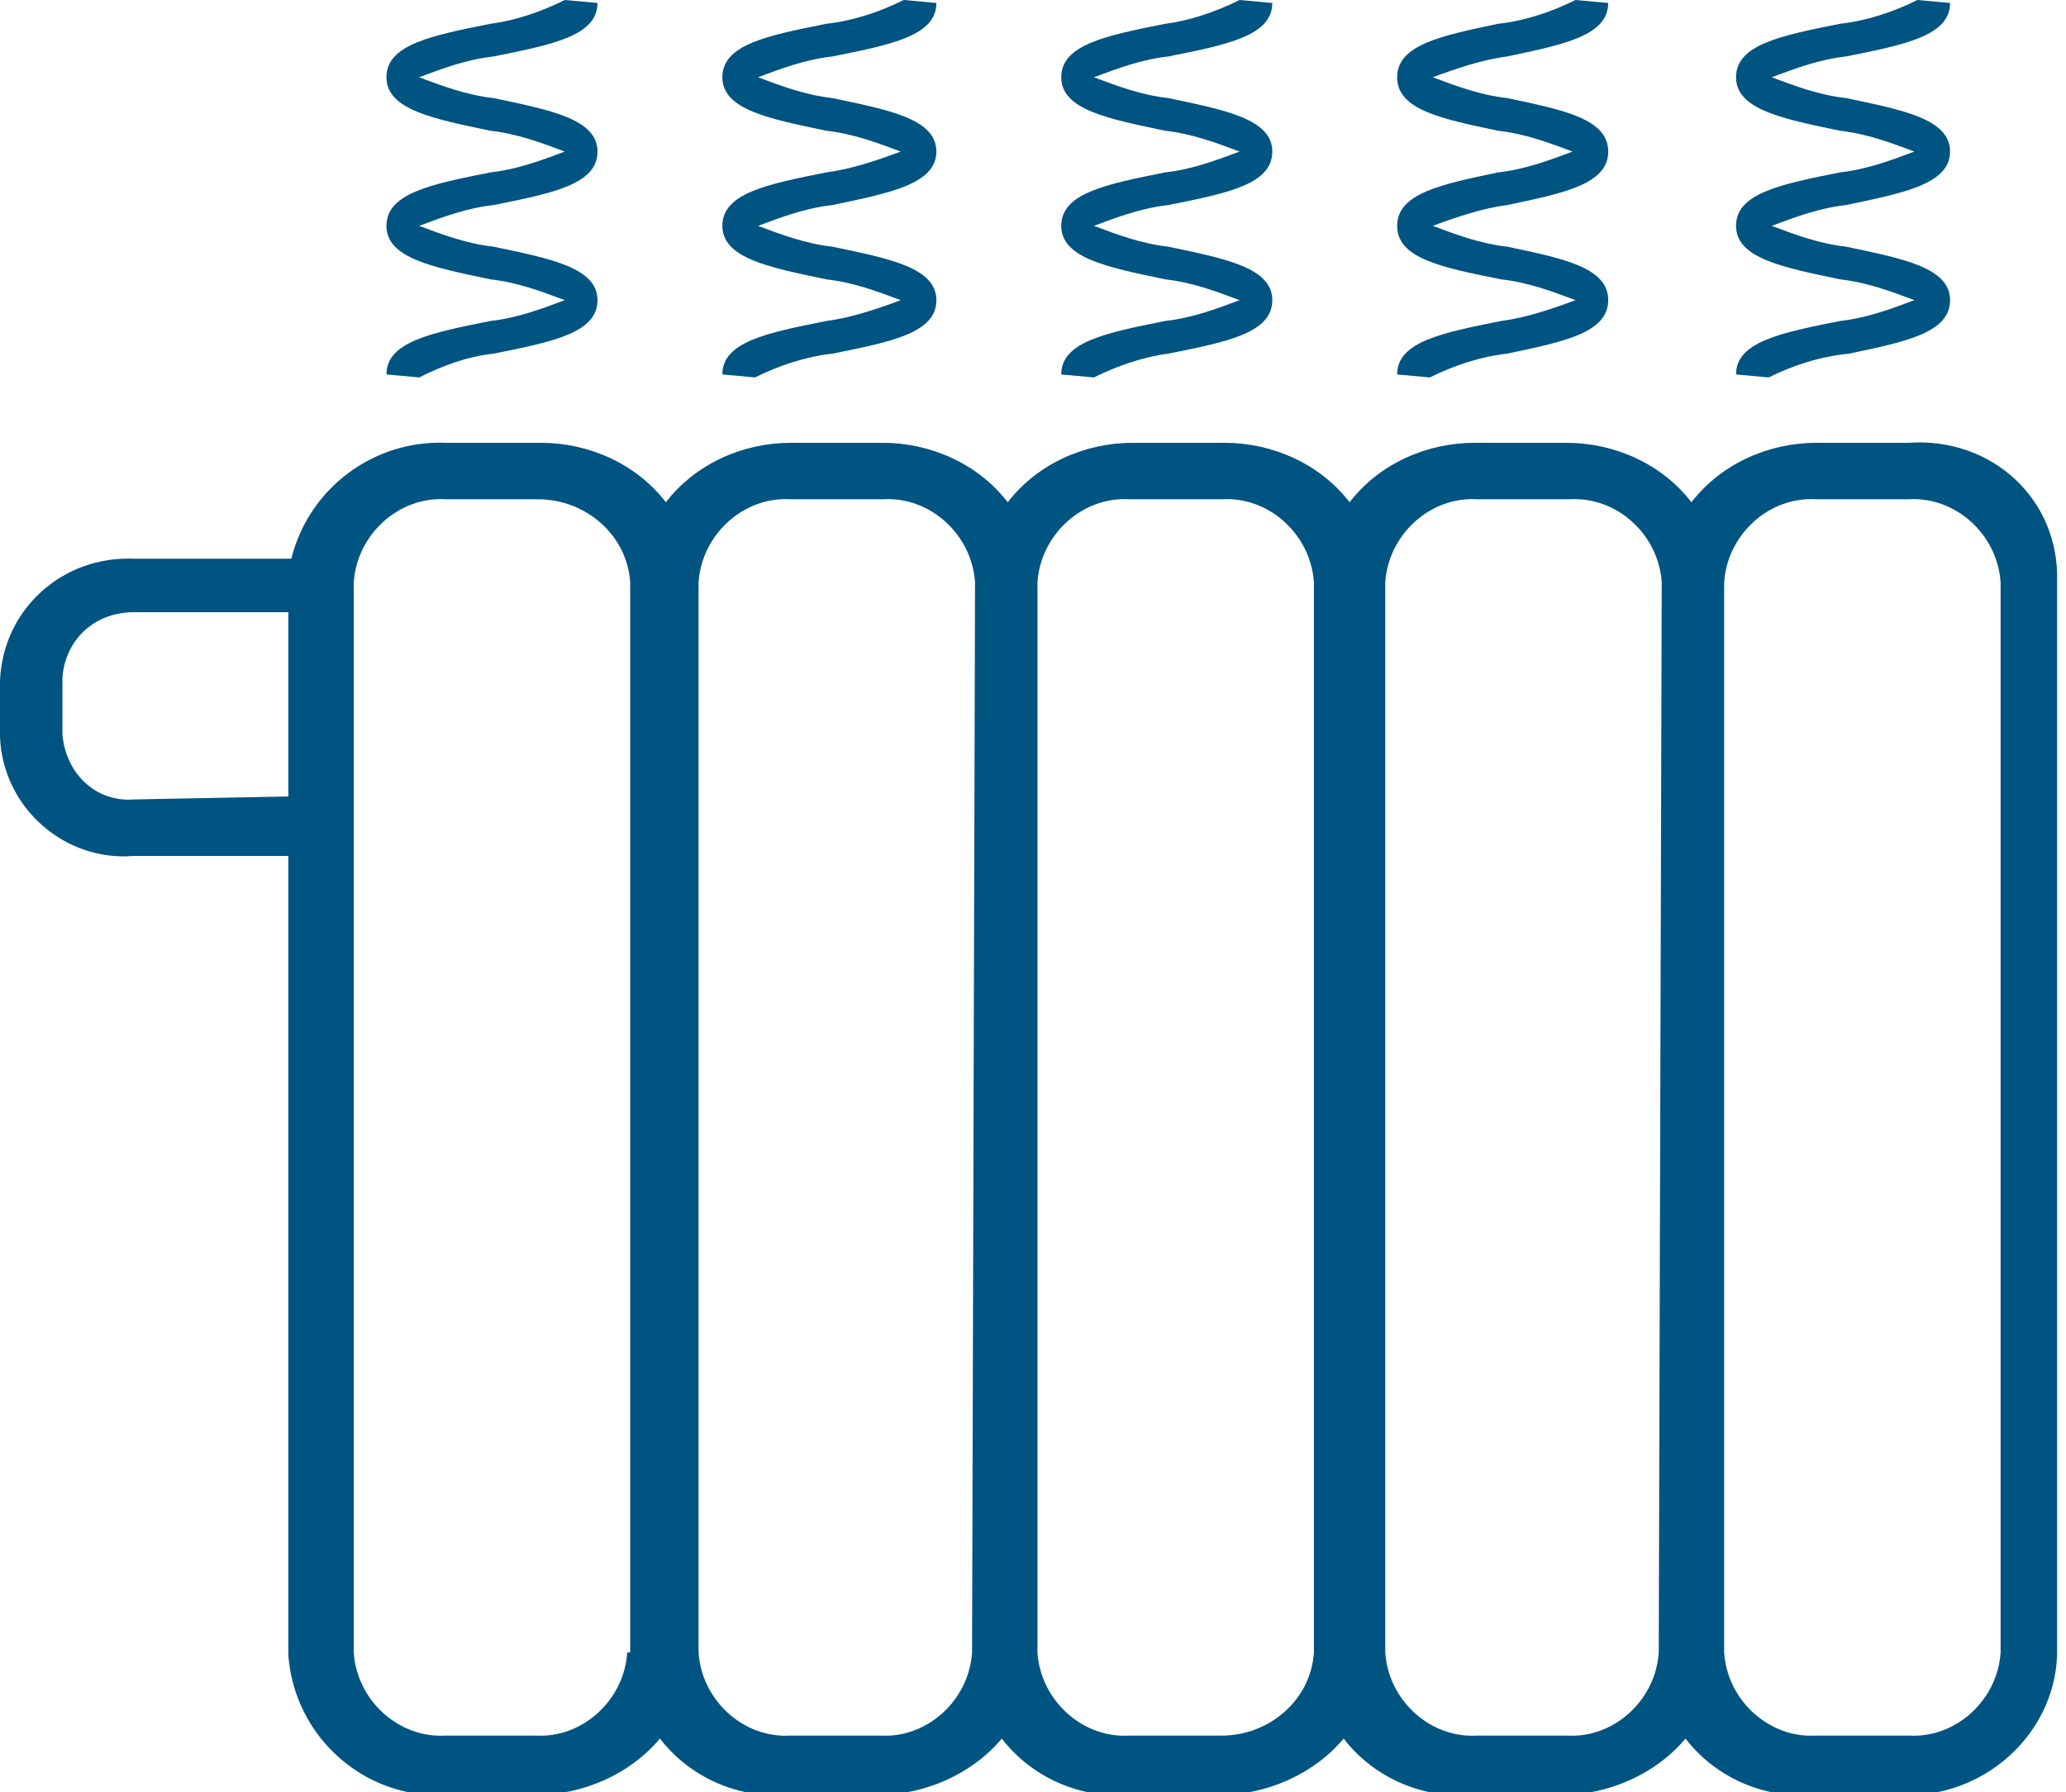 <?xml version="1.0" encoding="utf-8"?>
<!-- Generator: Adobe Illustrator 25.4.1, SVG Export Plug-In . SVG Version: 6.00 Build 0)  -->
<svg version="1.1" id="Layer_1" xmlns="http://www.w3.org/2000/svg" xmlns:xlink="http://www.w3.org/1999/xlink" x="0px" y="0px"
	 viewBox="0 0 69.5 60.3" style="enable-background:new 0 0 69.5 60.3;" xml:space="preserve">
<style type="text/css">
	.st0{fill:#005482;}
</style>
<path class="st0" d="M64.2,14.9h-3.1c-1.6,0-3.2,0.7-4.2,2c-1-1.3-2.6-2-4.2-2h-3.1c-1.6,0-3.2,0.7-4.2,2c-1-1.3-2.6-2-4.2-2h-3.1
	c-1.6,0-3.2,0.7-4.2,2c-1-1.3-2.6-2-4.2-2h-3.1c-1.6,0-3.2,0.7-4.2,2c-1-1.3-2.6-2-4.2-2H15c-2.4-0.1-4.6,1.5-5.2,3.9H4.5
	c-2.4-0.1-4.4,1.7-4.5,4.1v1.9c0.1,2.4,2.2,4.2,4.5,4h5.2v26.9c0.2,2.7,2.5,4.8,5.2,4.7h3.1c1.6,0,3.2-0.7,4.2-1.9
	c1,1.3,2.6,2,4.2,1.9h3.1c1.6,0,3.2-0.7,4.2-1.9c1,1.3,2.6,2,4.2,1.9h3.1c1.6,0,3.2-0.7,4.2-1.9c1,1.3,2.6,2,4.2,1.9h3.1
	c1.6,0,3.2-0.7,4.2-1.9c1,1.3,2.6,2,4.2,1.9h3.1c2.7,0.1,5.1-2,5.2-4.7V19.6C69.3,16.8,67,14.7,64.2,14.9z M4.5,26.9
	c-1.3,0.1-2.3-0.9-2.4-2.2v-1.9c0.1-1.3,1.1-2.2,2.4-2.2h5.2v6.2L4.5,26.9z M21.1,55.6c-0.1,1.6-1.5,2.9-3.1,2.8h-3
	c-1.6,0.1-3-1.2-3.1-2.8V19.6c0.1-1.6,1.5-2.9,3.1-2.8h3.1c1.6,0,3,1.2,3.1,2.8V55.6z M32.7,55.6c-0.1,1.6-1.5,2.9-3.1,2.8h-3
	c-1.6,0.1-3-1.2-3.1-2.8V19.6c0.1-1.6,1.5-2.9,3.1-2.8h3.1c1.6-0.1,3,1.2,3.1,2.8L32.7,55.6z M44.2,55.6c-0.1,1.6-1.5,2.8-3.1,2.8
	h-3.1c-1.6,0.1-3-1.2-3.1-2.8V19.6c0.1-1.6,1.5-2.9,3.1-2.8h3.1c1.6-0.1,3,1.2,3.1,2.8L44.2,55.6z M55.8,55.6
	c-0.1,1.6-1.5,2.9-3.1,2.8h-3c-1.6,0.1-3-1.2-3.1-2.8V19.6c0.1-1.6,1.5-2.9,3.1-2.8h3.1c1.6-0.1,3,1.2,3.1,2.8L55.8,55.6z
	 M67.3,55.6c-0.1,1.6-1.5,2.9-3.1,2.8h-3.1c-1.6,0.1-3-1.2-3.1-2.8V19.6c0.1-1.6,1.5-2.9,3.1-2.8h3.1c1.6-0.1,3,1.2,3.1,2.8
	L67.3,55.6z"/>
<path class="st0" d="M14.1,12.7l-1.1-0.1c0-1.1,1.5-1.4,3.5-1.8c0.9-0.1,1.7-0.4,2.5-0.7c-0.8-0.3-1.6-0.6-2.5-0.7
	c-1.9-0.4-3.5-0.7-3.5-1.8s1.5-1.4,3.5-1.8c0.9-0.1,1.7-0.4,2.5-0.7c-0.8-0.3-1.6-0.6-2.5-0.7c-1.9-0.4-3.5-0.7-3.5-1.8
	s1.5-1.4,3.5-1.8C17.3,0.7,18.2,0.4,19,0l1.1,0.1c0,1.1-1.5,1.4-3.5,1.8c-0.9,0.1-1.7,0.4-2.5,0.7c0.8,0.3,1.6,0.6,2.5,0.7
	c1.9,0.4,3.5,0.7,3.5,1.8s-1.5,1.4-3.5,1.8c-0.9,0.1-1.7,0.4-2.5,0.7c0.8,0.3,1.6,0.6,2.5,0.7c1.9,0.4,3.5,0.7,3.5,1.8
	s-1.5,1.4-3.5,1.8C15.7,12,14.9,12.3,14.1,12.7z"/>
<path class="st0" d="M25.4,12.7l-1.1-0.1c0-1.1,1.5-1.4,3.5-1.8c0.8-0.1,1.7-0.4,2.5-0.7c-0.8-0.3-1.6-0.6-2.5-0.7
	c-1.9-0.4-3.5-0.7-3.5-1.8s1.5-1.4,3.5-1.8c0.8-0.1,1.7-0.4,2.5-0.7c-0.8-0.3-1.6-0.6-2.5-0.7c-1.9-0.4-3.5-0.7-3.5-1.8
	s1.5-1.4,3.5-1.8c0.9-0.1,1.8-0.4,2.6-0.8l1.1,0.1c0,1.1-1.5,1.4-3.5,1.8c-0.9,0.1-1.7,0.4-2.5,0.7c0.8,0.3,1.6,0.6,2.5,0.7
	c1.9,0.4,3.5,0.7,3.5,1.8S29.9,6.5,28,6.9c-0.9,0.1-1.7,0.4-2.5,0.7c0.8,0.3,1.6,0.6,2.5,0.7c1.9,0.4,3.5,0.7,3.5,1.8
	s-1.5,1.4-3.5,1.8C27.1,12,26.2,12.3,25.4,12.7z"/>
<path class="st0" d="M36.8,12.7l-1.1-0.1c0-1.1,1.5-1.4,3.5-1.8c0.9-0.1,1.7-0.4,2.5-0.7c-0.8-0.3-1.6-0.6-2.5-0.7
	c-1.9-0.4-3.5-0.7-3.5-1.8s1.5-1.4,3.5-1.8c0.9-0.1,1.7-0.4,2.5-0.7c-0.8-0.3-1.6-0.6-2.5-0.7c-1.9-0.4-3.5-0.7-3.5-1.8
	s1.5-1.4,3.5-1.8C40,0.7,40.9,0.4,41.7,0l1.1,0.1c0,1.1-1.5,1.4-3.5,1.8c-0.9,0.1-1.7,0.4-2.5,0.7c0.8,0.3,1.6,0.6,2.5,0.7
	c1.9,0.4,3.5,0.7,3.5,1.8s-1.5,1.4-3.5,1.8c-0.9,0.1-1.7,0.4-2.5,0.7c0.8,0.3,1.6,0.6,2.5,0.7c1.9,0.4,3.5,0.7,3.5,1.8
	s-1.5,1.4-3.5,1.8C38.5,12,37.6,12.3,36.8,12.7z"/>
<path class="st0" d="M48.1,12.7L47,12.6c0-1.1,1.5-1.4,3.5-1.8c0.8-0.1,1.7-0.4,2.5-0.7c-0.8-0.3-1.6-0.6-2.5-0.7
	C48.5,9,47,8.7,47,7.6s1.5-1.4,3.4-1.8c0.9-0.1,1.7-0.4,2.5-0.7c-0.8-0.3-1.6-0.6-2.5-0.7C48.5,4,47,3.7,47,2.6s1.5-1.4,3.4-1.8
	c0.9-0.1,1.8-0.4,2.6-0.8l1.1,0.1c0,1.1-1.5,1.4-3.4,1.8C49.9,2,49,2.3,48.2,2.6c0.8,0.3,1.6,0.6,2.5,0.7c1.9,0.4,3.4,0.7,3.4,1.8
	s-1.5,1.4-3.4,1.8C49.9,7,49,7.3,48.2,7.6c0.8,0.3,1.6,0.6,2.5,0.7c1.9,0.4,3.4,0.7,3.4,1.8s-1.5,1.4-3.4,1.8
	C49.8,12,48.9,12.3,48.1,12.7z"/>
<path class="st0" d="M59.5,12.7l-1.1-0.1c0-1.1,1.5-1.4,3.5-1.8c0.9-0.1,1.7-0.4,2.5-0.7c-0.8-0.3-1.6-0.6-2.5-0.7
	c-1.9-0.4-3.5-0.7-3.5-1.8s1.5-1.4,3.5-1.8c0.9-0.1,1.7-0.4,2.5-0.7c-0.8-0.3-1.6-0.6-2.5-0.7c-1.9-0.4-3.5-0.7-3.5-1.8
	s1.5-1.4,3.5-1.8c0.9-0.1,1.8-0.4,2.6-0.8l1.1,0.1c0,1.1-1.5,1.4-3.5,1.8c-0.9,0.1-1.7,0.4-2.5,0.7c0.8,0.3,1.6,0.6,2.5,0.7
	C64,3.7,65.6,4,65.6,5.1S64,6.5,62.1,6.9c-0.9,0.1-1.7,0.4-2.5,0.7c0.8,0.3,1.6,0.6,2.5,0.7c1.9,0.4,3.5,0.7,3.5,1.8
	s-1.5,1.4-3.4,1.8C61.2,12,60.3,12.3,59.5,12.7z"/>
</svg>
